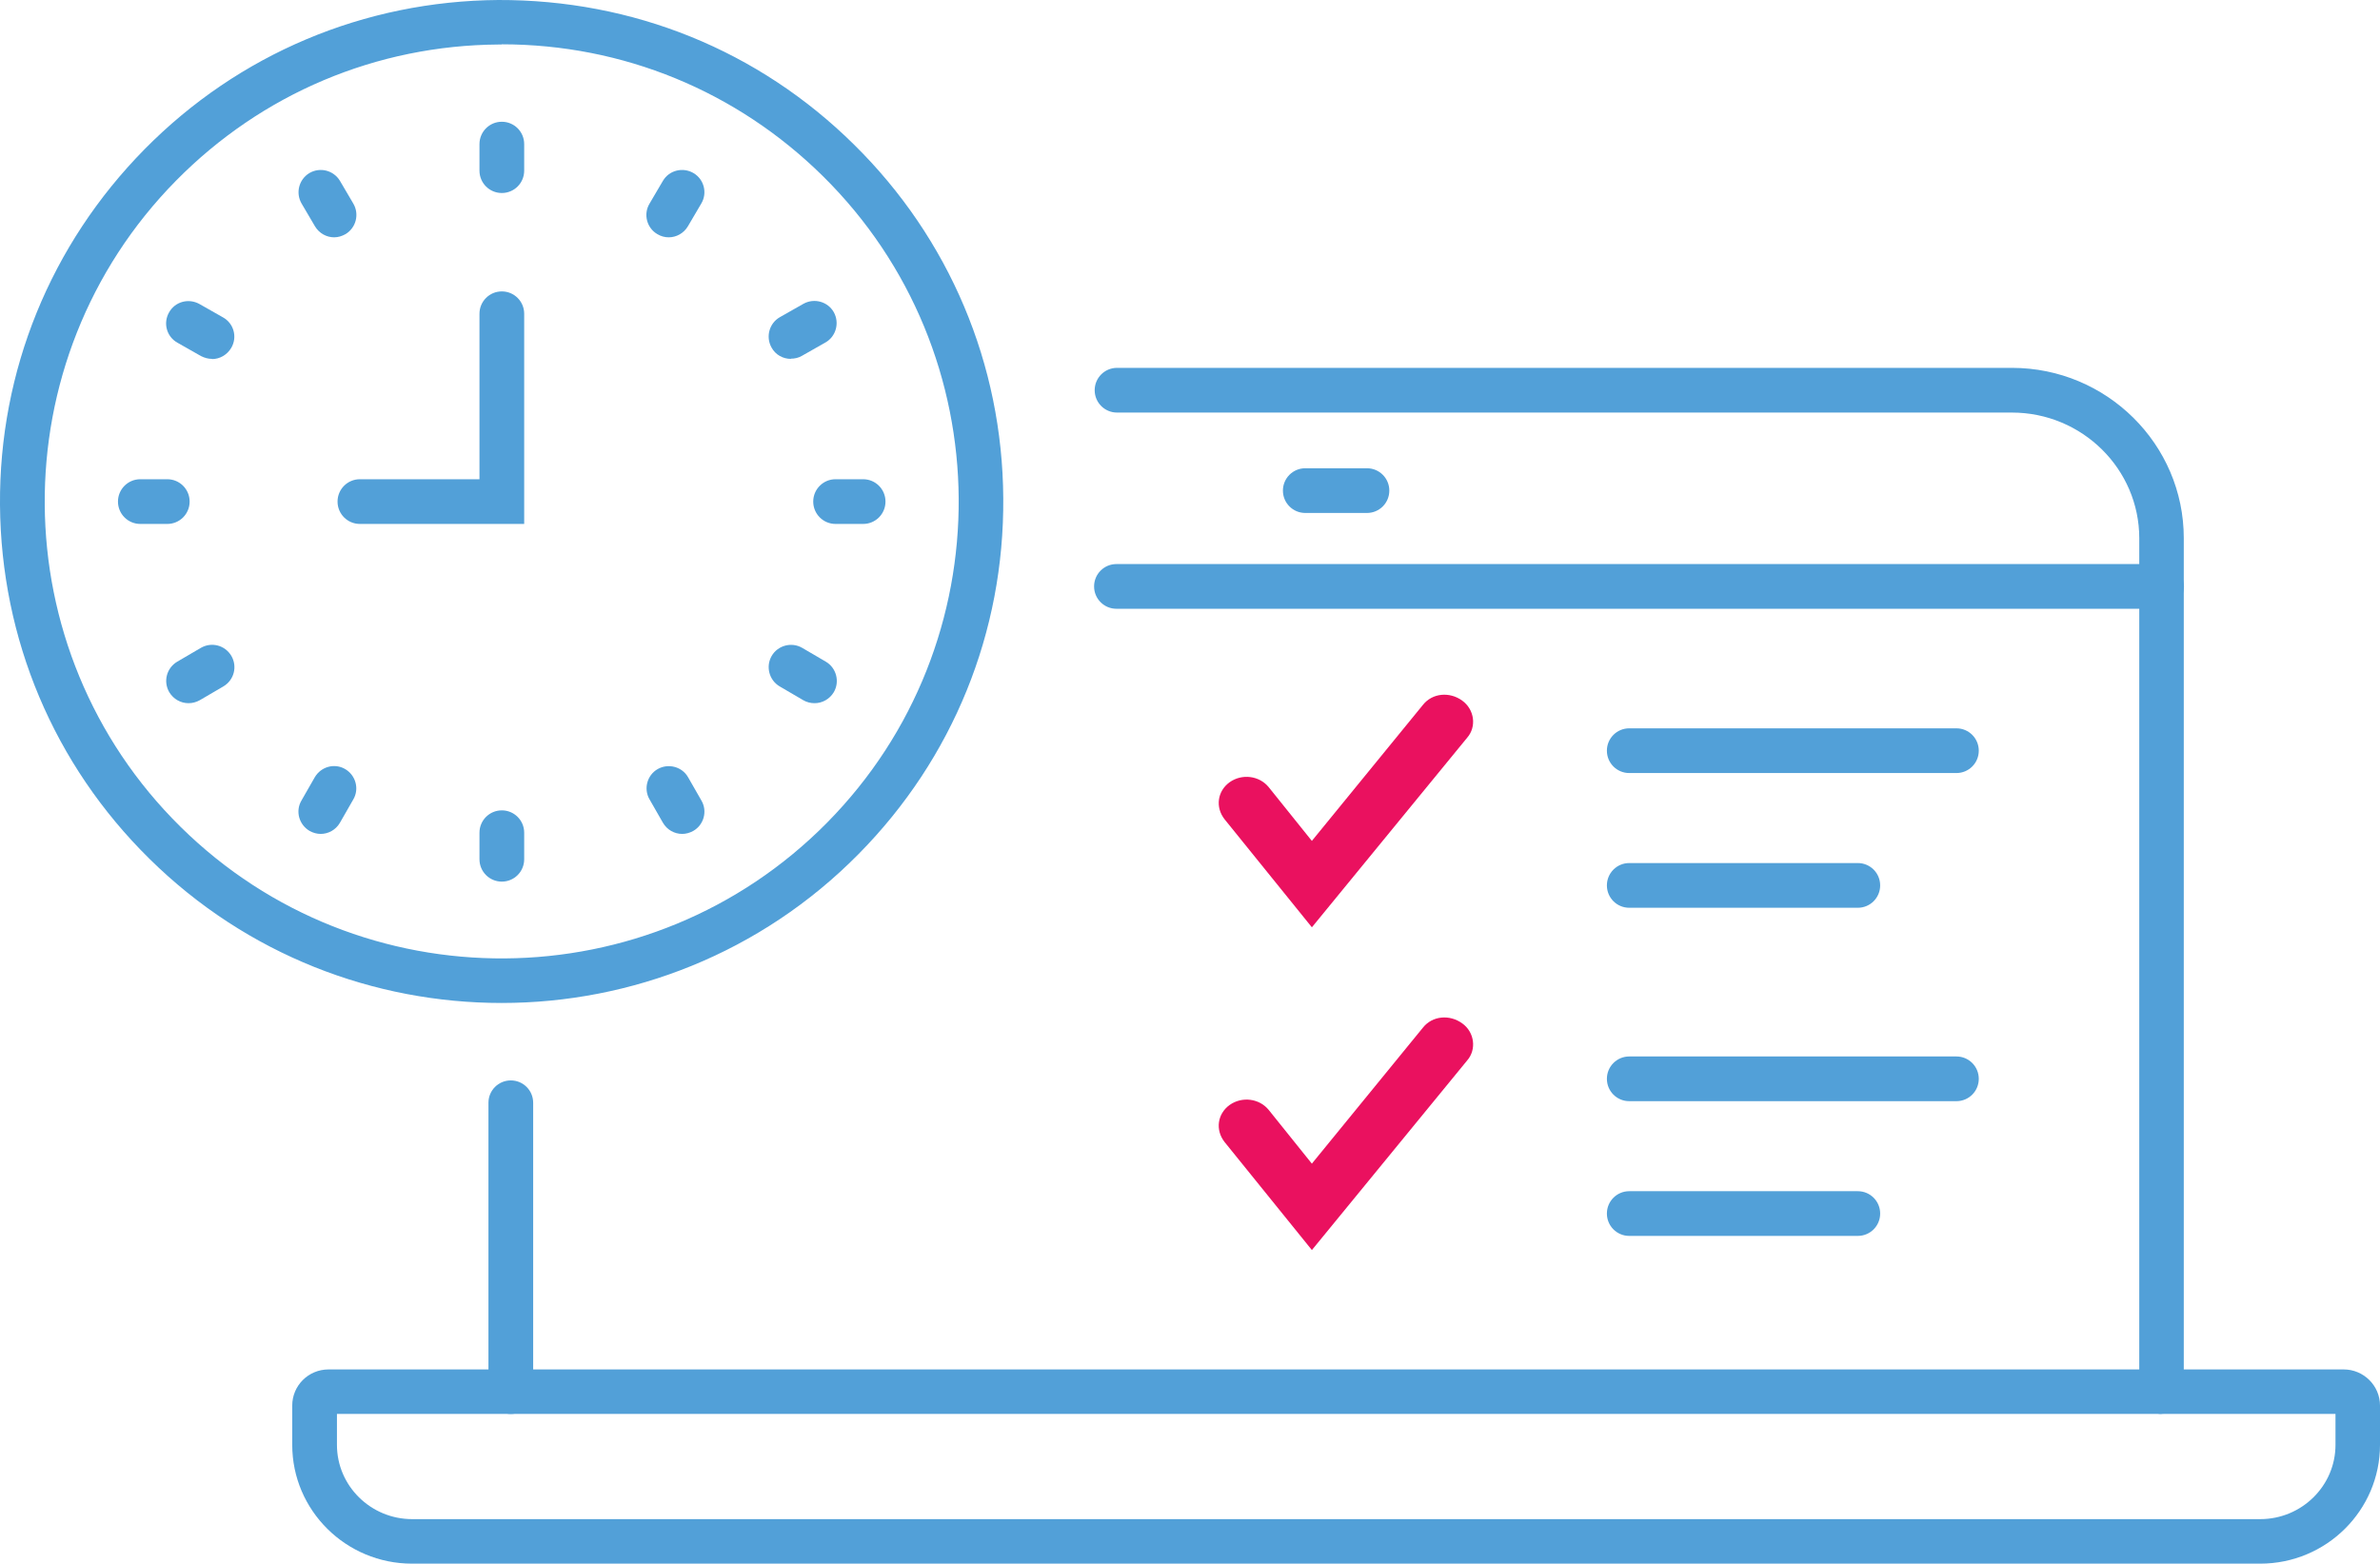 <?xml version="1.0" encoding="UTF-8"?> <svg xmlns="http://www.w3.org/2000/svg" id="Layer_2" viewBox="0 0 119.23 78.34"><g id="Layer_1-2"><path d="M108.29,70.84c-.62,0-1.12-.5-1.12-1.12V26.97c0-3.47-2.86-6.3-6.38-6.3H55.96c-.62,0-1.12-.5-1.12-1.12s.5-1.12,1.12-1.12h44.83c4.75,0,8.61,3.83,8.61,8.53v42.75c0,.62-.5,1.12-1.12,1.12Z" fill="#52a0d8"></path><path d="M25.59,70.84c-.62,0-1.12-.5-1.12-1.12v-14.47c0-.62,.5-1.12,1.12-1.12s1.12,.5,1.12,1.12v14.47c0,.62-.5,1.12-1.12,1.12Z" fill="#52a0d8"></path><path d="M113.23,78.34H20.64c-3.31,0-6-2.67-6-5.95v-1.97c0-1,.81-1.81,1.82-1.81H117.41c1,0,1.82,.81,1.82,1.81v1.97c0,3.28-2.69,5.95-6,5.95Zm-96.35-7.5v1.55c0,2.05,1.69,3.72,3.77,3.72H113.23c2.08,0,3.77-1.67,3.77-3.72v-1.55H16.87Zm100.54,0h0Z" fill="#52a0d8"></path><path d="M68.48,25.7h-3.09c-.62,0-1.12-.5-1.12-1.12s.5-1.12,1.12-1.12h3.09c.62,0,1.12,.5,1.12,1.12s-.5,1.12-1.12,1.12Z" fill="#52a0d8"></path><path d="M108.29,30.5H55.93c-.62,0-1.12-.5-1.12-1.12s.5-1.12,1.12-1.12h52.36c.62,0,1.12,.5,1.12,1.12s-.5,1.12-1.12,1.12Z" fill="#52a0d8"></path><path d="M93.07,45.48h-11.45c-.62,0-1.12-.5-1.12-1.12s.5-1.12,1.12-1.12h11.45c.62,0,1.12,.5,1.12,1.12s-.5,1.12-1.12,1.12Z" fill="#52a0d8"></path><path d="M98.01,38.73h-16.39c-.62,0-1.12-.5-1.12-1.12s.5-1.12,1.12-1.12h16.39c.62,0,1.12,.5,1.12,1.12s-.5,1.12-1.12,1.12Z" fill="#52a0d8"></path><path d="M93.07,61.92h-11.45c-.62,0-1.12-.5-1.12-1.12s.5-1.12,1.12-1.12h11.45c.62,0,1.12,.5,1.12,1.12s-.5,1.12-1.12,1.12Z" fill="#52a0d8"></path><path d="M98.01,55.17h-16.39c-.62,0-1.12-.5-1.12-1.12s.5-1.12,1.12-1.12h16.39c.62,0,1.12,.5,1.12,1.12s-.5,1.12-1.12,1.12Z" fill="#52a0d8"></path><path d="M26.25,26.25h-8.22c-.62,0-1.12-.5-1.12-1.12s.5-1.12,1.12-1.12h5.99V15.72c0-.62,.5-1.12,1.12-1.12s1.12,.5,1.12,1.12v10.53Z" fill="#52a0d8"></path><path d="M25.14,9.67c-.62,0-1.12-.5-1.12-1.12v-1.33c0-.62,.5-1.12,1.12-1.12s1.12,.5,1.12,1.12v1.33c0,.62-.5,1.12-1.12,1.12Z" fill="#52a0d8"></path><path d="M25.14,44.17c-.62,0-1.12-.5-1.12-1.12v-1.33c0-.62,.5-1.12,1.12-1.12s1.12,.5,1.12,1.12v1.33c0,.62-.5,1.12-1.12,1.12Z" fill="#52a0d8"></path><path d="M8.38,26.25h-1.35c-.62,0-1.12-.5-1.12-1.12s.5-1.12,1.12-1.12h1.35c.62,0,1.12,.5,1.12,1.12s-.5,1.12-1.12,1.12Z" fill="#52a0d8"></path><path d="M43.24,26.25h-1.38c-.62,0-1.12-.5-1.12-1.12s.5-1.12,1.12-1.12h1.38c.62,0,1.12,.5,1.12,1.12s-.5,1.12-1.12,1.12Z" fill="#52a0d8"></path><path d="M16.74,11.89c-.38,0-.75-.2-.96-.55l-.67-1.14c-.31-.53-.14-1.21,.39-1.53,.53-.31,1.21-.14,1.53,.39l.67,1.14c.31,.53,.14,1.21-.39,1.53-.18,.1-.37,.16-.57,.16Z" fill="#52a0d8"></path><path d="M34.18,41.78c-.39,0-.76-.2-.97-.56l-.67-1.17c-.31-.53-.12-1.22,.41-1.52s1.22-.12,1.52,.41l.67,1.17c.31,.53,.12,1.22-.41,1.52-.18,.1-.37,.15-.56,.15Z" fill="#52a0d8"></path><path d="M9.44,35.23c-.38,0-.75-.2-.96-.55-.31-.53-.14-1.21,.4-1.53l1.18-.69c.53-.31,1.21-.14,1.53,.4,.31,.53,.14,1.21-.4,1.53l-1.18,.69c-.18,.1-.37,.15-.56,.15Z" fill="#52a0d8"></path><path d="M39.62,17.98c-.39,0-.77-.2-.97-.57-.3-.54-.11-1.22,.42-1.52l1.18-.67c.54-.3,1.22-.11,1.52,.42,.3,.54,.11,1.22-.42,1.52l-1.18,.67c-.17,.1-.36,.14-.55,.14Z" fill="#52a0d8"></path><path d="M33.5,11.89c-.19,0-.39-.05-.57-.16-.53-.31-.71-1-.39-1.53l.67-1.14c.31-.53,1-.7,1.53-.39,.53,.31,.71,1,.39,1.53l-.67,1.14c-.21,.35-.58,.55-.96,.55Z" fill="#52a0d8"></path><path d="M16.07,41.78c-.19,0-.38-.05-.56-.15-.53-.31-.72-.99-.41-1.52l.67-1.17c.31-.53,.99-.72,1.52-.41s.72,.99,.41,1.52l-.67,1.17c-.21,.36-.58,.56-.97,.56Z" fill="#52a0d8"></path><path d="M10.62,17.98c-.19,0-.37-.05-.55-.14l-1.18-.67c-.54-.3-.73-.98-.42-1.52,.3-.54,.98-.72,1.52-.42l1.18,.67c.54,.3,.73,.98,.42,1.52-.21,.36-.58,.57-.97,.57Z" fill="#52a0d8"></path><path d="M40.8,35.23c-.19,0-.39-.05-.56-.15l-1.18-.69c-.53-.31-.71-1-.4-1.53,.31-.53,1-.71,1.53-.4l1.18,.69c.53,.31,.71,1,.4,1.53-.21,.35-.58,.55-.96,.55Z" fill="#52a0d8"></path><path d="M25.13,50.25c-6.38,0-12.76-2.4-17.65-7.23C2.7,38.31,.05,32.02,0,25.3-.05,18.59,2.53,12.26,7.24,7.48h0C11.95,2.7,18.25,.05,24.96,0c6.76-.02,13.04,2.52,17.82,7.24,4.78,4.71,7.44,11.01,7.48,17.72,.05,6.71-2.52,13.04-7.24,17.82-4.91,4.98-11.4,7.47-17.89,7.47Zm0-48.02c-.05,0-.11,0-.16,0-6.12,.04-11.85,2.46-16.15,6.82h0C-.04,18.04,.06,32.57,9.05,41.43c8.99,8.87,23.52,8.77,32.39-.22,8.87-8.99,8.77-23.52-.22-32.39-4.32-4.26-10.02-6.6-16.08-6.6ZM8.03,8.27h0Z" fill="#52a0d8"></path><path d="M65.73,46.47l-4.38-5.42c-.48-.61-.36-1.42,.25-1.86,.62-.44,1.49-.33,1.96,.25l2.16,2.69,5.56-6.81c.48-.61,1.35-.67,1.97-.22s.73,1.31,.25,1.86l-7.78,9.5Z" fill="#ea115f" fill-rule="evenodd"></path><path d="M65.73,62.64l-4.38-5.42c-.48-.61-.36-1.42,.25-1.86,.62-.44,1.49-.33,1.96,.25l2.16,2.69,5.56-6.81c.48-.61,1.35-.67,1.97-.22,.62,.44,.73,1.31,.25,1.86l-7.78,9.5Z" fill="#ea115f" fill-rule="evenodd"></path></g></svg> 